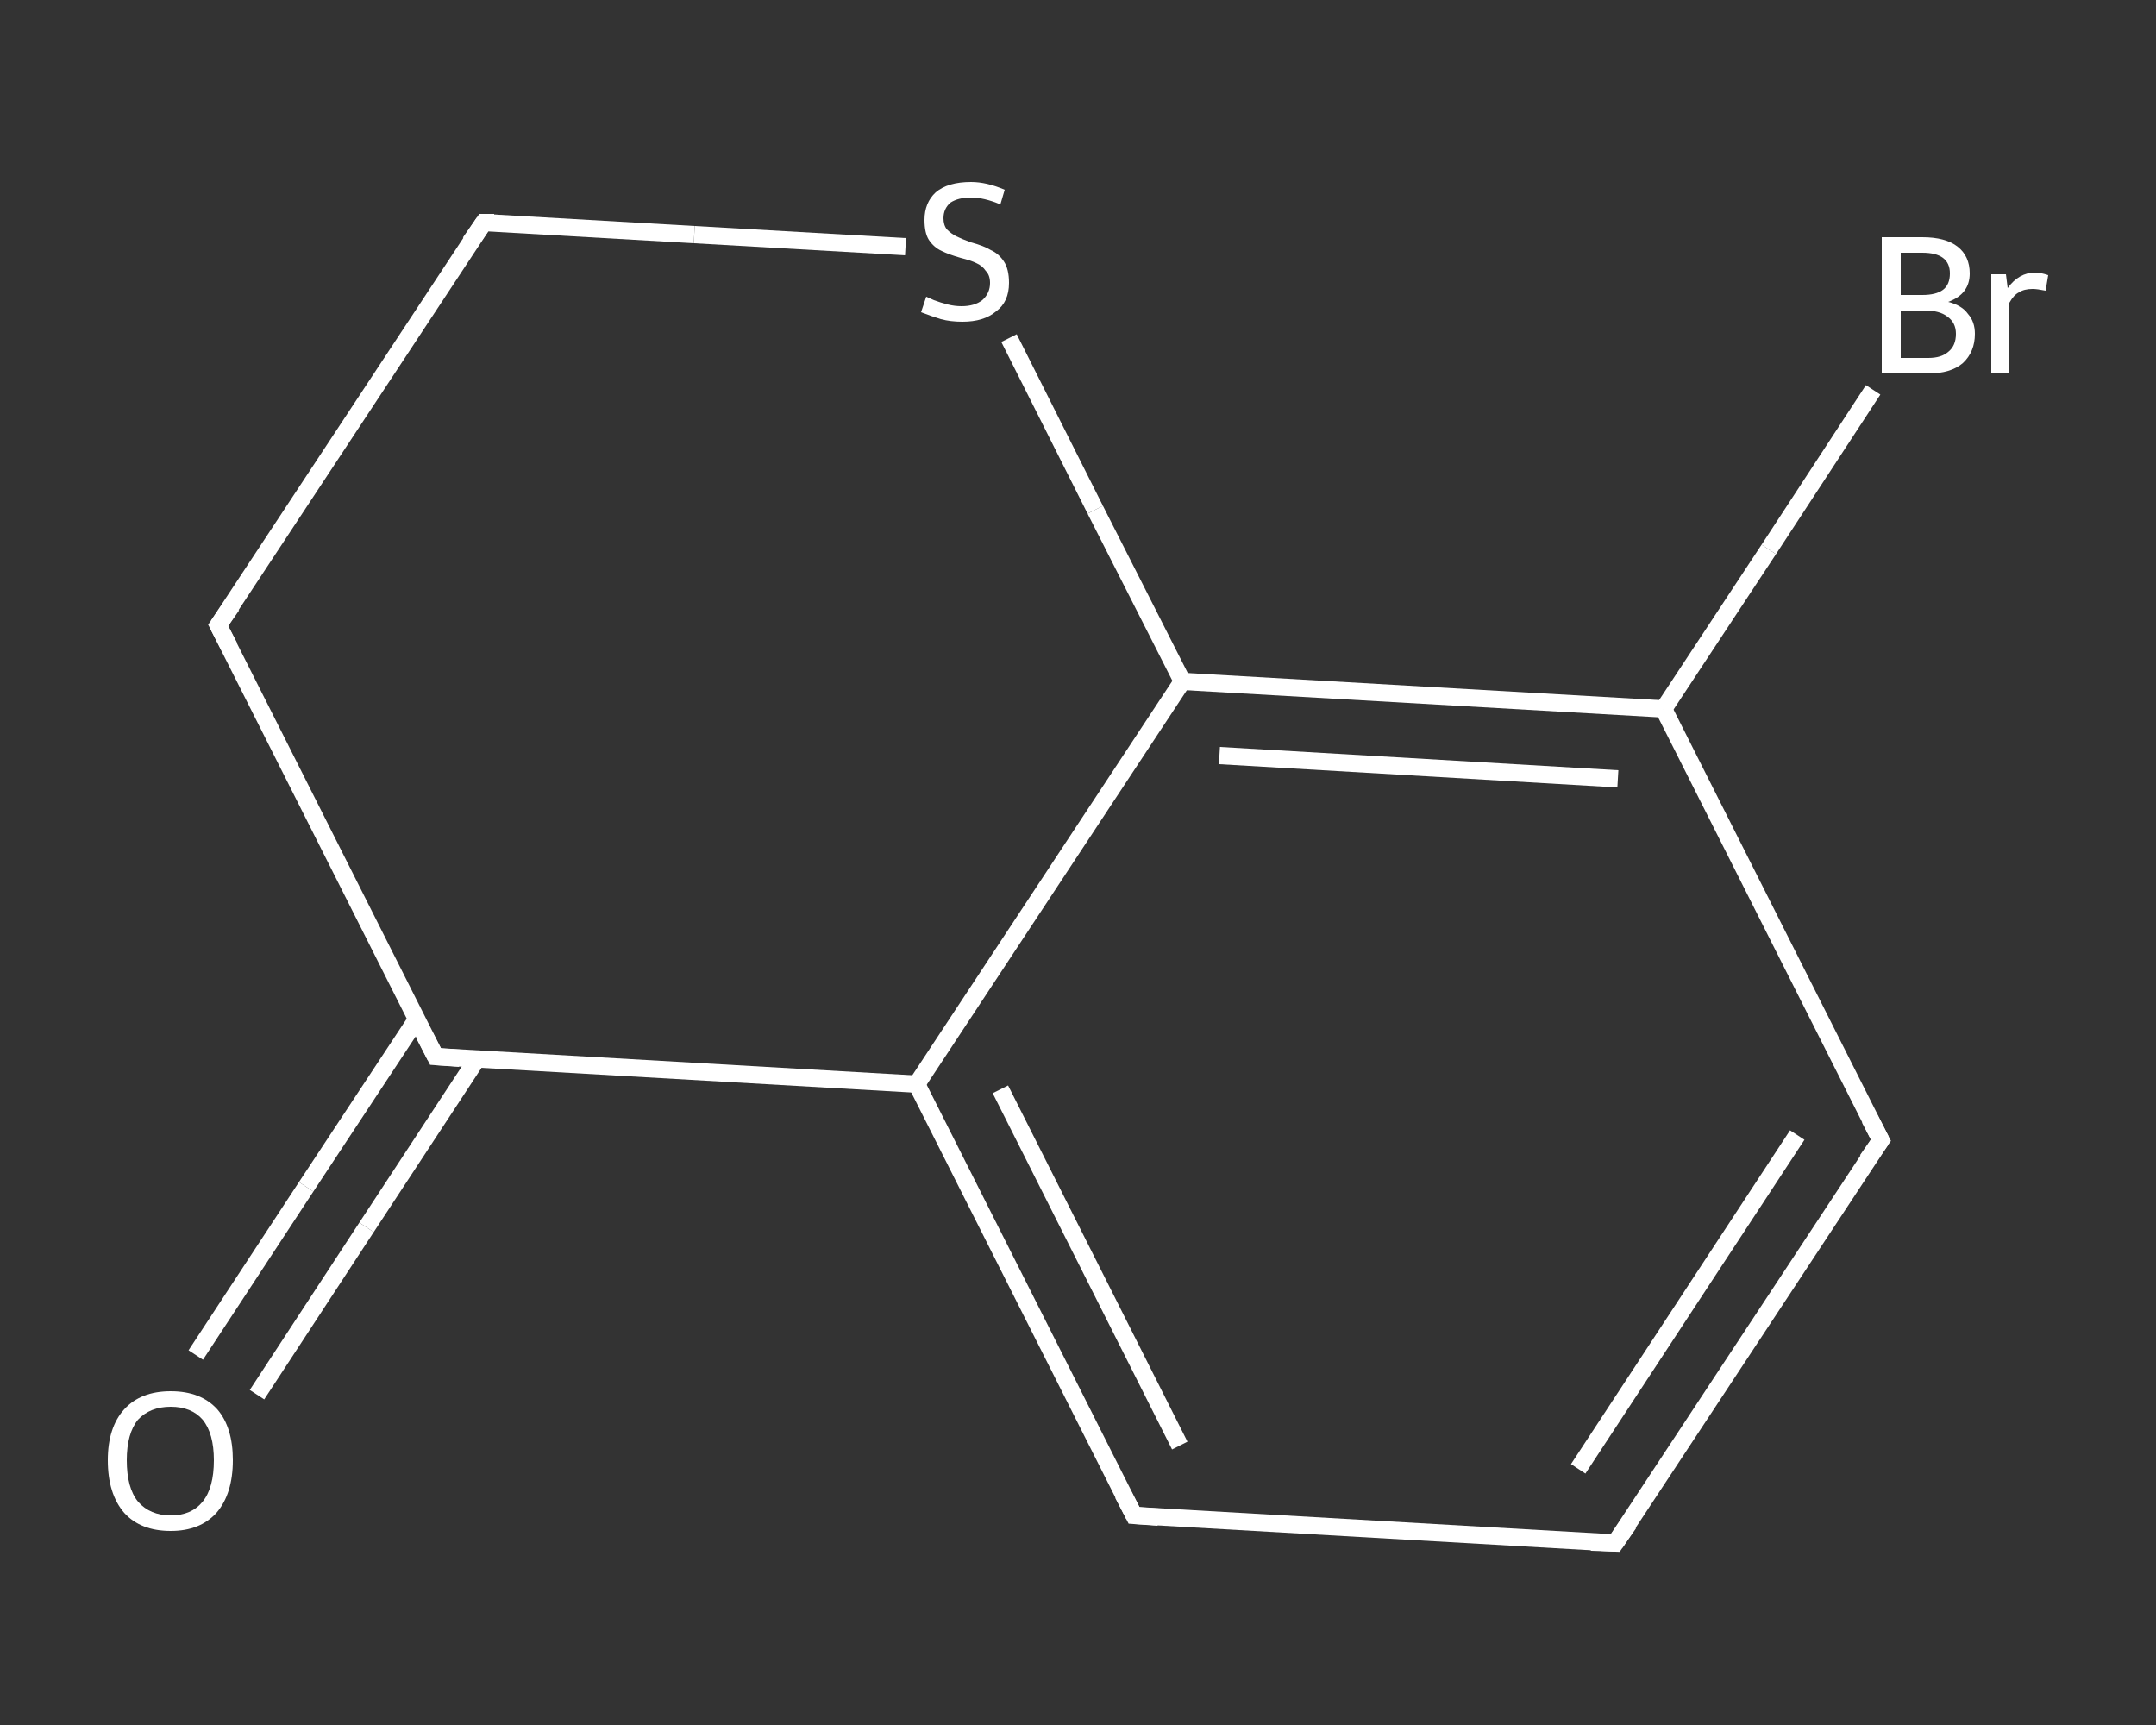 <?xml version='1.0' encoding='iso-8859-1'?>
<svg version='1.1' baseProfile='full'
              xmlns='http://www.w3.org/2000/svg'
                      xmlns:rdkit='http://www.rdkit.org/xml'
                      xmlns:xlink='http://www.w3.org/1999/xlink'
                  xml:space='preserve'
width='250px' height='200px' viewBox='0 0 250 200'>
<rect x="0" y="0" width="250" height="200" fill="#333333" stroke="none"/>
<!-- END OF HEADER -->
<rect style='opacity:1.0;fill:transparent;stroke:none' width='250.0' height='200.0' x='0.0' y='0.0'> </rect>
<path class='bond-0 atom-0 atom-1' d='M 22.7,157.1 L 35.5,137.6' style='fill:none;fill-rule:evenodd;stroke:#FFFFFF;stroke-width:2.0px;stroke-linecap:butt;stroke-linejoin:miter;stroke-opacity:1' />
<path class='bond-0 atom-0 atom-1' d='M 35.5,137.6 L 48.3,118.2' style='fill:none;fill-rule:evenodd;stroke:#FFFFFF;stroke-width:2.0px;stroke-linecap:butt;stroke-linejoin:miter;stroke-opacity:1' />
<path class='bond-0 atom-0 atom-1' d='M 29.8,161.7 L 42.5,142.3' style='fill:none;fill-rule:evenodd;stroke:#FFFFFF;stroke-width:2.0px;stroke-linecap:butt;stroke-linejoin:miter;stroke-opacity:1' />
<path class='bond-0 atom-0 atom-1' d='M 42.5,142.3 L 55.3,122.8' style='fill:none;fill-rule:evenodd;stroke:#FFFFFF;stroke-width:2.0px;stroke-linecap:butt;stroke-linejoin:miter;stroke-opacity:1' />
<path class='bond-1 atom-1 atom-2' d='M 50.5,122.5 L 25.3,72.5' style='fill:none;fill-rule:evenodd;stroke:#FFFFFF;stroke-width:2.0px;stroke-linecap:butt;stroke-linejoin:miter;stroke-opacity:1' />
<path class='bond-2 atom-2 atom-3' d='M 25.3,72.5 L 56.1,25.8' style='fill:none;fill-rule:evenodd;stroke:#FFFFFF;stroke-width:2.0px;stroke-linecap:butt;stroke-linejoin:miter;stroke-opacity:1' />
<path class='bond-3 atom-3 atom-4' d='M 56.1,25.8 L 80.5,27.2' style='fill:none;fill-rule:evenodd;stroke:#FFFFFF;stroke-width:2.0px;stroke-linecap:butt;stroke-linejoin:miter;stroke-opacity:1' />
<path class='bond-3 atom-3 atom-4' d='M 80.5,27.2 L 105.0,28.6' style='fill:none;fill-rule:evenodd;stroke:#FFFFFF;stroke-width:2.0px;stroke-linecap:butt;stroke-linejoin:miter;stroke-opacity:1' />
<path class='bond-4 atom-4 atom-5' d='M 117.0,39.2 L 127.0,59.1' style='fill:none;fill-rule:evenodd;stroke:#FFFFFF;stroke-width:2.0px;stroke-linecap:butt;stroke-linejoin:miter;stroke-opacity:1' />
<path class='bond-4 atom-4 atom-5' d='M 127.0,59.1 L 137.1,79.0' style='fill:none;fill-rule:evenodd;stroke:#FFFFFF;stroke-width:2.0px;stroke-linecap:butt;stroke-linejoin:miter;stroke-opacity:1' />
<path class='bond-5 atom-5 atom-6' d='M 137.1,79.0 L 192.9,82.2' style='fill:none;fill-rule:evenodd;stroke:#FFFFFF;stroke-width:2.0px;stroke-linecap:butt;stroke-linejoin:miter;stroke-opacity:1' />
<path class='bond-5 atom-5 atom-6' d='M 141.4,87.6 L 187.6,90.3' style='fill:none;fill-rule:evenodd;stroke:#FFFFFF;stroke-width:2.0px;stroke-linecap:butt;stroke-linejoin:miter;stroke-opacity:1' />
<path class='bond-6 atom-6 atom-7' d='M 192.9,82.2 L 205.1,63.7' style='fill:none;fill-rule:evenodd;stroke:#FFFFFF;stroke-width:2.0px;stroke-linecap:butt;stroke-linejoin:miter;stroke-opacity:1' />
<path class='bond-6 atom-6 atom-7' d='M 205.1,63.7 L 217.2,45.2' style='fill:none;fill-rule:evenodd;stroke:#FFFFFF;stroke-width:2.0px;stroke-linecap:butt;stroke-linejoin:miter;stroke-opacity:1' />
<path class='bond-7 atom-6 atom-8' d='M 192.9,82.2 L 218.1,132.2' style='fill:none;fill-rule:evenodd;stroke:#FFFFFF;stroke-width:2.0px;stroke-linecap:butt;stroke-linejoin:miter;stroke-opacity:1' />
<path class='bond-8 atom-8 atom-9' d='M 218.1,132.2 L 187.3,178.9' style='fill:none;fill-rule:evenodd;stroke:#FFFFFF;stroke-width:2.0px;stroke-linecap:butt;stroke-linejoin:miter;stroke-opacity:1' />
<path class='bond-8 atom-8 atom-9' d='M 208.4,131.6 L 183.0,170.3' style='fill:none;fill-rule:evenodd;stroke:#FFFFFF;stroke-width:2.0px;stroke-linecap:butt;stroke-linejoin:miter;stroke-opacity:1' />
<path class='bond-9 atom-9 atom-10' d='M 187.3,178.9 L 131.5,175.7' style='fill:none;fill-rule:evenodd;stroke:#FFFFFF;stroke-width:2.0px;stroke-linecap:butt;stroke-linejoin:miter;stroke-opacity:1' />
<path class='bond-10 atom-10 atom-11' d='M 131.5,175.7 L 106.3,125.7' style='fill:none;fill-rule:evenodd;stroke:#FFFFFF;stroke-width:2.0px;stroke-linecap:butt;stroke-linejoin:miter;stroke-opacity:1' />
<path class='bond-10 atom-10 atom-11' d='M 136.8,167.6 L 116.0,126.3' style='fill:none;fill-rule:evenodd;stroke:#FFFFFF;stroke-width:2.0px;stroke-linecap:butt;stroke-linejoin:miter;stroke-opacity:1' />
<path class='bond-11 atom-11 atom-1' d='M 106.3,125.7 L 50.5,122.5' style='fill:none;fill-rule:evenodd;stroke:#FFFFFF;stroke-width:2.0px;stroke-linecap:butt;stroke-linejoin:miter;stroke-opacity:1' />
<path class='bond-12 atom-11 atom-5' d='M 106.3,125.7 L 137.1,79.0' style='fill:none;fill-rule:evenodd;stroke:#FFFFFF;stroke-width:2.0px;stroke-linecap:butt;stroke-linejoin:miter;stroke-opacity:1' />
<path d='M 49.2,120.0 L 50.5,122.5 L 53.3,122.7' style='fill:none;stroke:#FFFFFF;stroke-width:2.0px;stroke-linecap:butt;stroke-linejoin:miter;stroke-opacity:1;' />
<path d='M 26.6,75.0 L 25.3,72.5 L 26.9,70.2' style='fill:none;stroke:#FFFFFF;stroke-width:2.0px;stroke-linecap:butt;stroke-linejoin:miter;stroke-opacity:1;' />
<path d='M 54.5,28.1 L 56.1,25.8 L 57.3,25.8' style='fill:none;stroke:#FFFFFF;stroke-width:2.0px;stroke-linecap:butt;stroke-linejoin:miter;stroke-opacity:1;' />
<path d='M 216.8,129.7 L 218.1,132.2 L 216.5,134.5' style='fill:none;stroke:#FFFFFF;stroke-width:2.0px;stroke-linecap:butt;stroke-linejoin:miter;stroke-opacity:1;' />
<path d='M 188.9,176.6 L 187.3,178.9 L 184.5,178.8' style='fill:none;stroke:#FFFFFF;stroke-width:2.0px;stroke-linecap:butt;stroke-linejoin:miter;stroke-opacity:1;' />
<path d='M 134.3,175.9 L 131.5,175.7 L 130.2,173.2' style='fill:none;stroke:#FFFFFF;stroke-width:2.0px;stroke-linecap:butt;stroke-linejoin:miter;stroke-opacity:1;' />
<path class='atom-0' d='M 12.5 169.3
Q 12.5 165.5, 14.4 163.4
Q 16.3 161.3, 19.8 161.3
Q 23.3 161.3, 25.2 163.4
Q 27.0 165.5, 27.0 169.3
Q 27.0 173.2, 25.1 175.4
Q 23.2 177.5, 19.8 177.5
Q 16.3 177.5, 14.4 175.4
Q 12.5 173.2, 12.5 169.3
M 19.8 175.7
Q 22.2 175.7, 23.5 174.1
Q 24.8 172.5, 24.8 169.3
Q 24.8 166.2, 23.5 164.6
Q 22.2 163.1, 19.8 163.1
Q 17.4 163.1, 16.0 164.6
Q 14.7 166.2, 14.7 169.3
Q 14.7 172.5, 16.0 174.1
Q 17.4 175.7, 19.8 175.7
' fill='#FFFFFF'/>
<path class='atom-4' d='M 107.4 34.4
Q 107.6 34.5, 108.3 34.8
Q 109.1 35.1, 109.9 35.3
Q 110.7 35.5, 111.5 35.5
Q 113.0 35.5, 113.9 34.8
Q 114.8 34.0, 114.8 32.8
Q 114.8 31.9, 114.3 31.4
Q 113.9 30.8, 113.2 30.5
Q 112.6 30.2, 111.4 29.9
Q 110.0 29.5, 109.2 29.1
Q 108.3 28.7, 107.7 27.8
Q 107.2 27.0, 107.2 25.5
Q 107.2 23.5, 108.5 22.3
Q 109.9 21.1, 112.6 21.1
Q 114.4 21.1, 116.5 22.0
L 116.0 23.7
Q 114.1 22.9, 112.6 22.9
Q 111.1 22.9, 110.2 23.5
Q 109.4 24.2, 109.4 25.3
Q 109.4 26.1, 109.8 26.6
Q 110.3 27.1, 110.9 27.4
Q 111.5 27.7, 112.6 28.1
Q 114.1 28.5, 114.9 29.0
Q 115.8 29.4, 116.4 30.3
Q 117.0 31.2, 117.0 32.8
Q 117.0 35.0, 115.5 36.1
Q 114.1 37.3, 111.6 37.3
Q 110.2 37.3, 109.1 37.0
Q 108.1 36.7, 106.8 36.2
L 107.4 34.4
' fill='#FFFFFF'/>
<path class='atom-7' d='M 225.9 35.0
Q 227.5 35.4, 228.2 36.4
Q 229.0 37.3, 229.0 38.7
Q 229.0 40.8, 227.6 42.1
Q 226.2 43.3, 223.6 43.3
L 218.2 43.3
L 218.2 27.5
L 222.9 27.5
Q 225.6 27.5, 227.0 28.6
Q 228.4 29.7, 228.4 31.7
Q 228.4 34.1, 225.9 35.0
M 220.4 29.3
L 220.4 34.2
L 222.9 34.2
Q 224.5 34.2, 225.3 33.6
Q 226.1 33.0, 226.1 31.7
Q 226.1 29.3, 222.9 29.3
L 220.4 29.3
M 223.6 41.5
Q 225.1 41.5, 225.9 40.8
Q 226.8 40.1, 226.8 38.7
Q 226.8 37.4, 225.8 36.7
Q 224.9 36.0, 223.2 36.0
L 220.4 36.0
L 220.4 41.5
L 223.6 41.5
' fill='#FFFFFF'/>
<path class='atom-7' d='M 232.6 31.8
L 232.8 33.4
Q 234.1 31.6, 236.0 31.6
Q 236.6 31.6, 237.5 31.9
L 237.2 33.7
Q 236.2 33.5, 235.7 33.5
Q 234.7 33.5, 234.1 33.9
Q 233.5 34.2, 233.0 35.1
L 233.0 43.3
L 230.9 43.3
L 230.9 31.8
L 232.6 31.8
' fill='#FFFFFF'/>
</svg>
